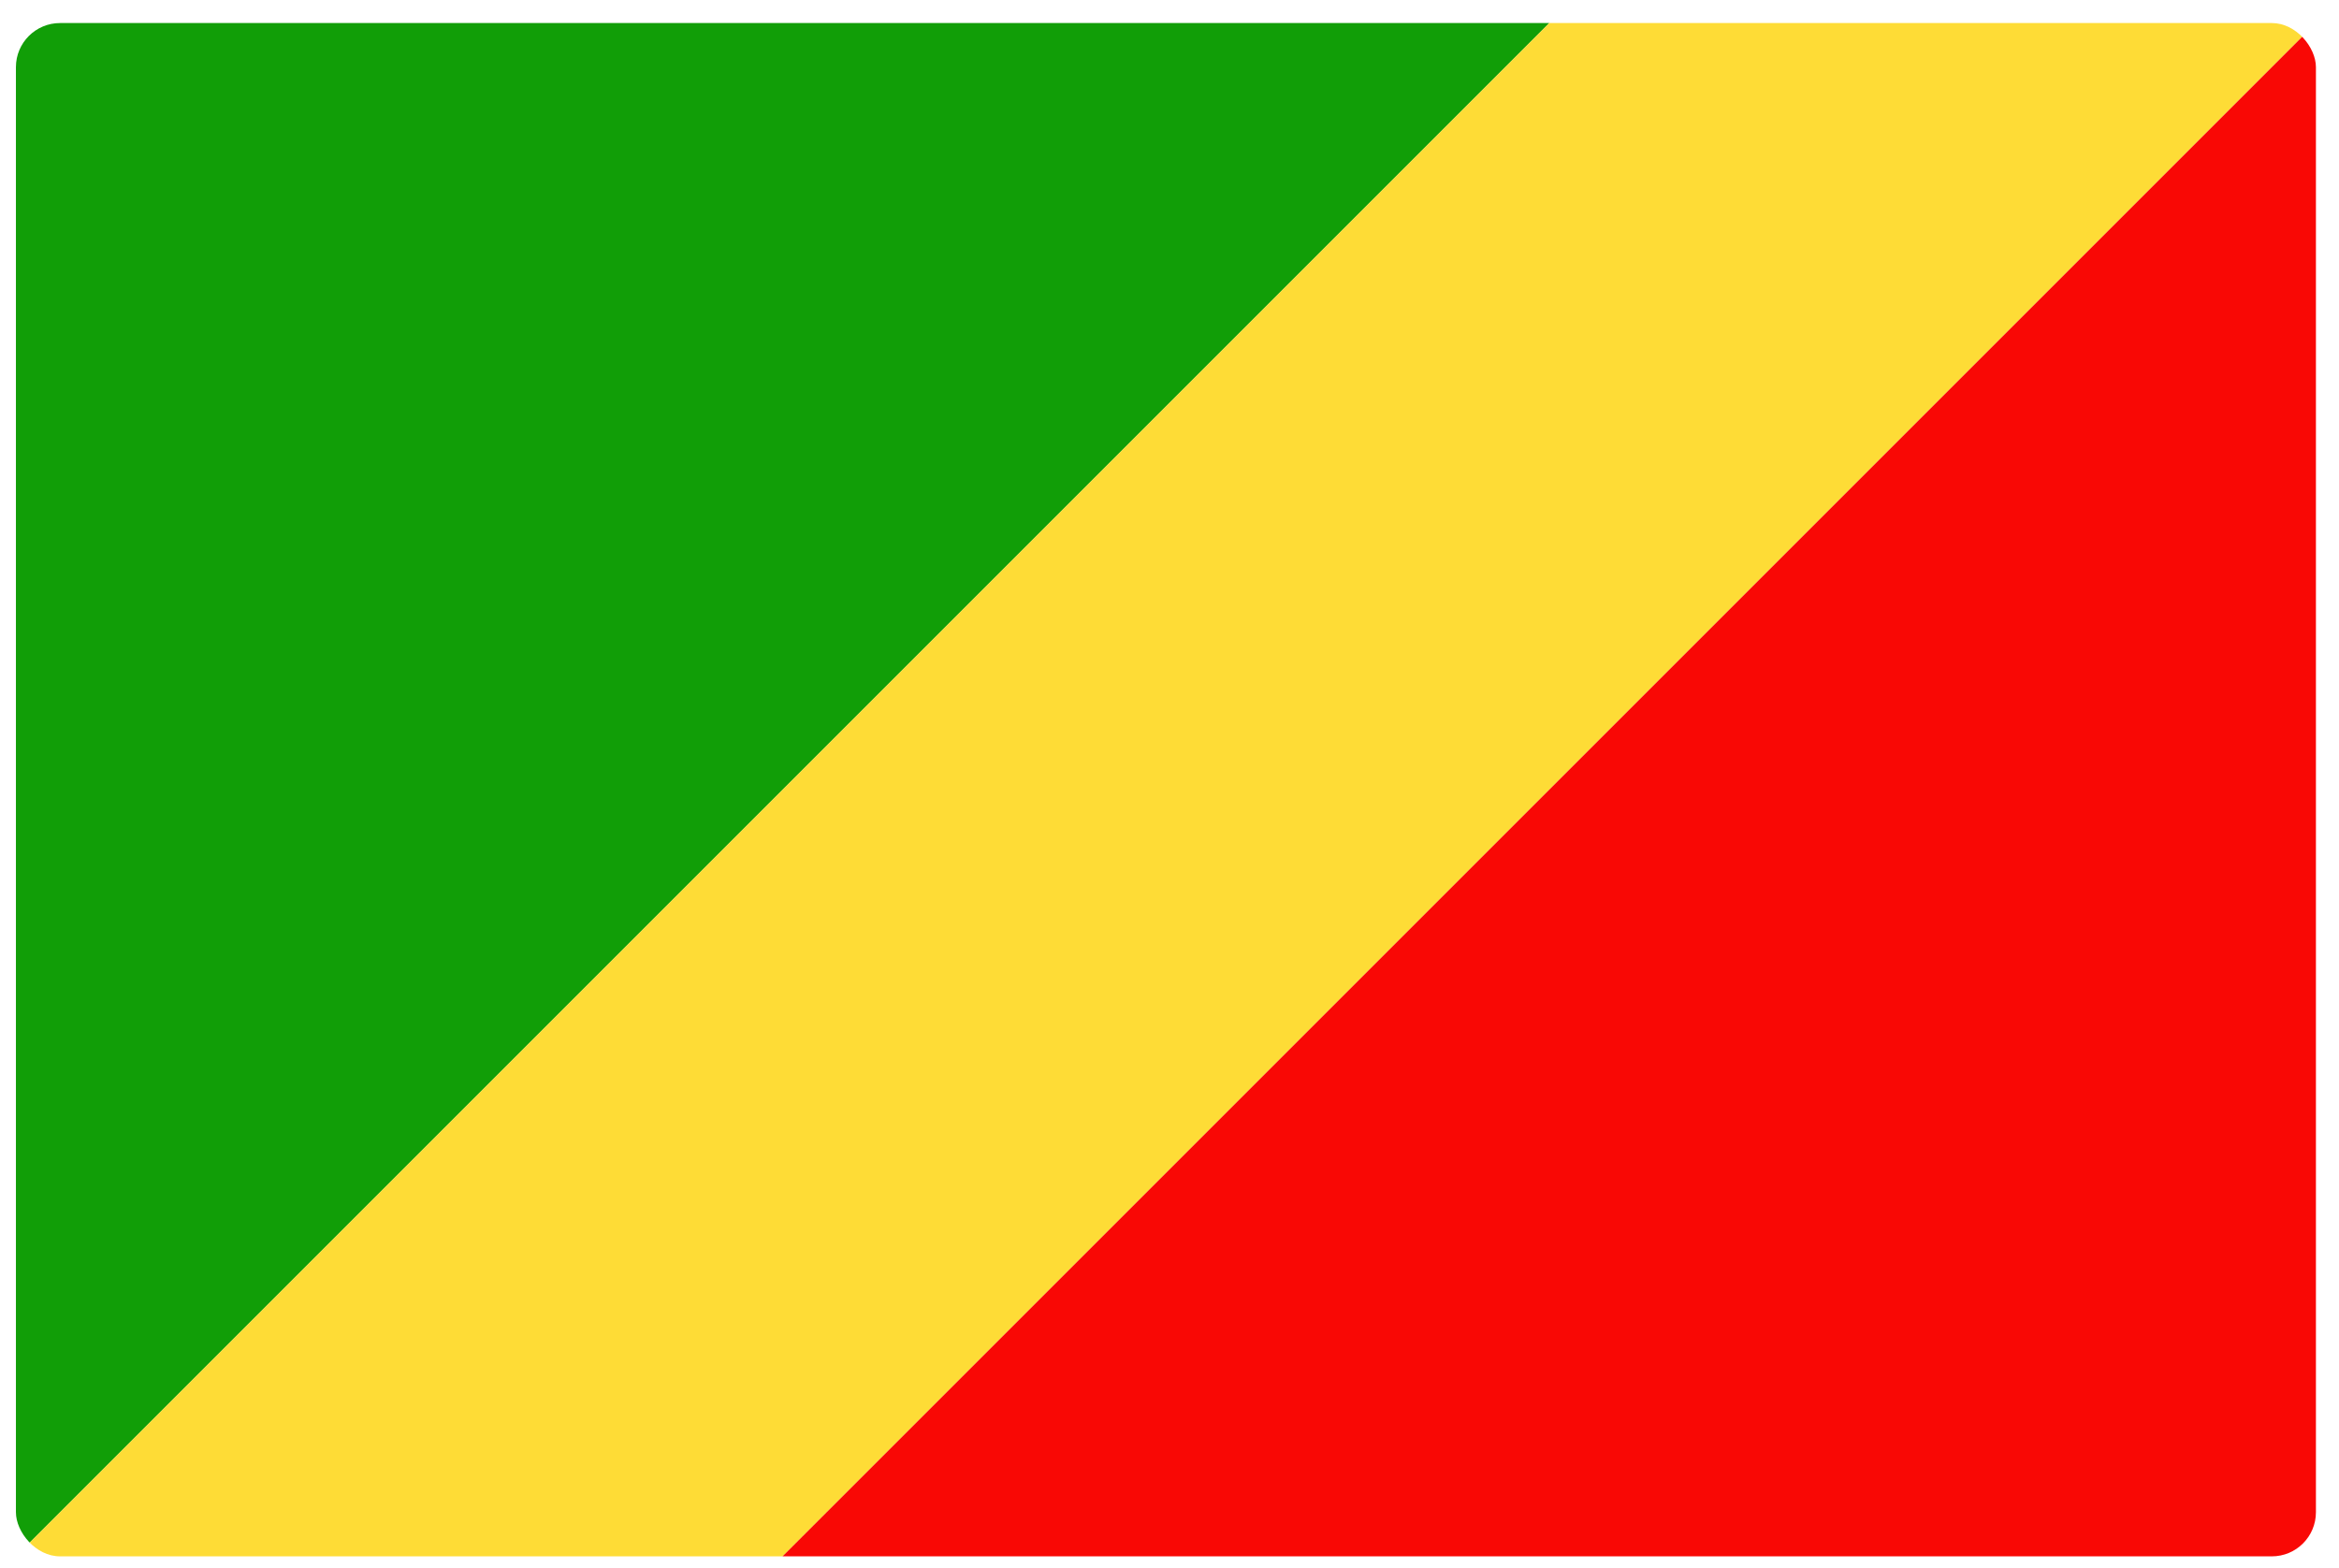 <svg width="88" height="59" viewBox="0 0 88 59" fill="none" xmlns="http://www.w3.org/2000/svg">
<g clip-path="url(#clip0_441_9440)">
<path d="M58.289 0.867H0.599V58.557L58.289 0.867Z" fill="#119E07"/>
<path d="M0.599 58.557L58.289 0.867H87.132L29.442 58.557H0.599Z" fill="#FEDC36"/>
<path d="M87.132 0.867V58.557H29.441L87.132 0.867Z" fill="#F90805"/>
</g>
<defs>
<clipPath id="clip0_441_9440">
<rect x="0.599" y="0.867" width="86.533" height="57.69" rx="1.66" fill="white"/>
</clipPath>
</defs>
</svg>
